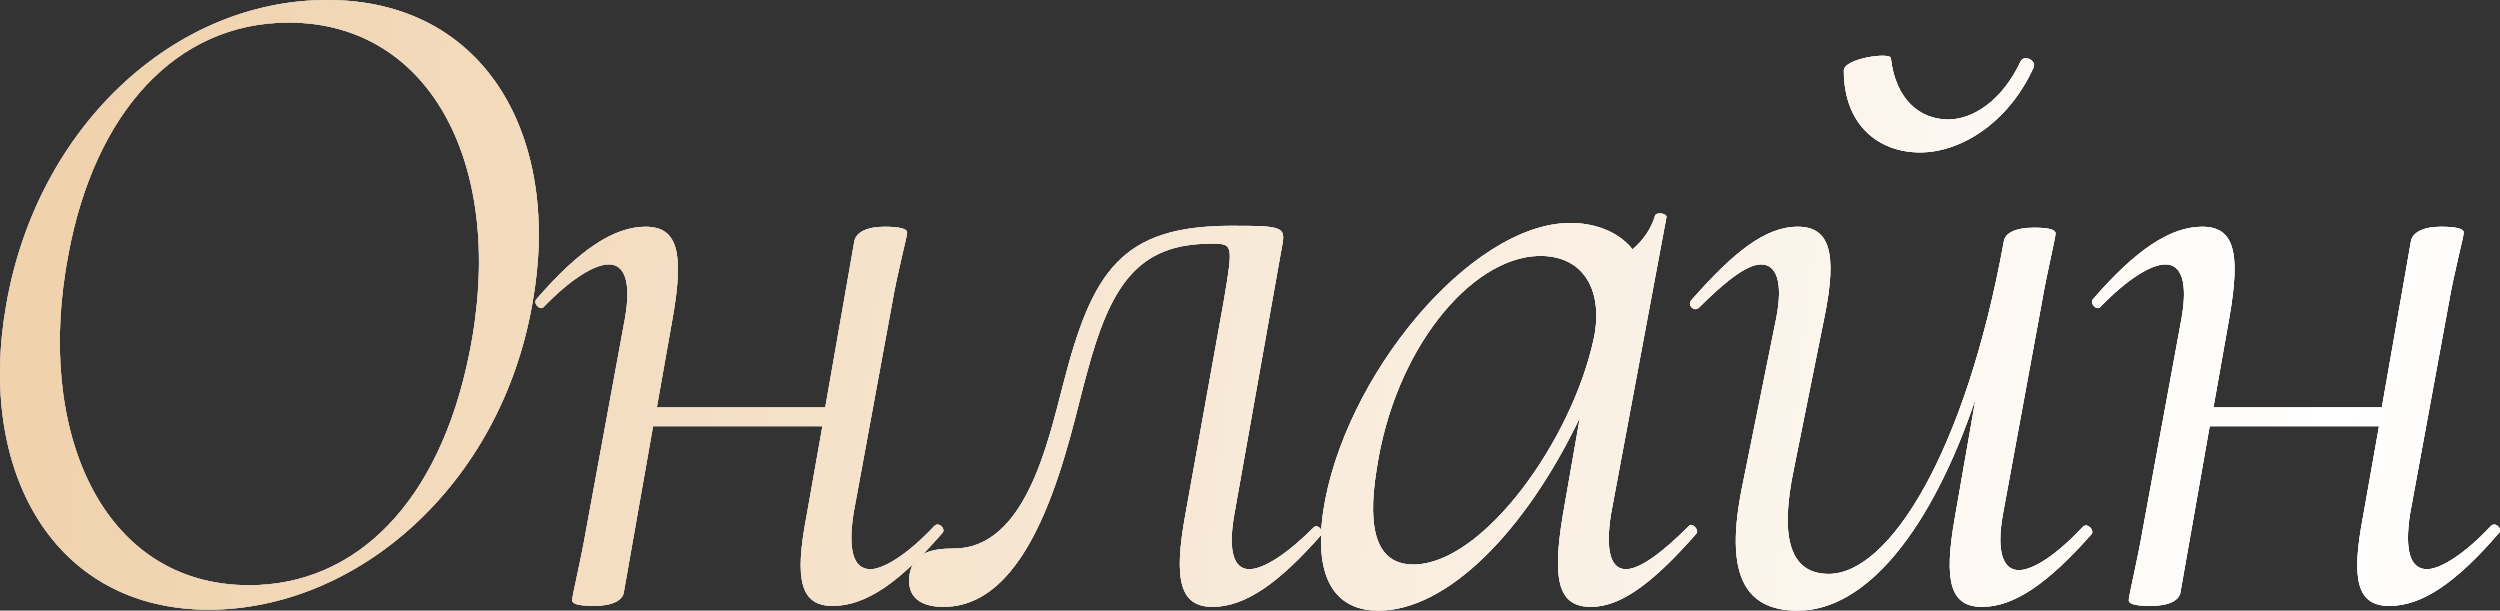 <?xml version="1.0" encoding="UTF-8"?> <svg xmlns="http://www.w3.org/2000/svg" viewBox="0 0 186.002 45.43" fill="none"><rect x="0" y="0" width="186.002" height="45.43" fill="#333333" stroke="none"/><path d="M185.332 39.13C185.682 38.78 186.242 39.41 185.892 39.69C182.742 43.33 180.222 45.08 177.772 45.08C175.392 45.08 174.902 43.19 175.812 38.43L177.002 31.71H164.402L162.232 44.03C162.162 44.66 161.392 45.08 159.992 45.08C158.662 45.08 158.382 44.87 158.382 44.66C158.382 44.31 159.012 41.79 159.432 39.34L162.302 23.73C162.792 21 162.302 19.67 161.112 19.67C160.062 19.67 158.312 20.72 156.282 22.82C156.002 23.17 155.442 22.54 155.722 22.26C158.872 18.62 161.462 16.87 163.842 16.87C166.222 16.87 166.712 18.76 165.872 23.59L164.682 30.31H177.212L179.382 17.92C179.522 17.29 180.292 16.87 181.622 16.87C182.952 16.87 183.302 17.08 183.302 17.29C183.302 17.64 182.602 20.16 182.182 22.61L179.312 38.22C178.892 40.95 179.312 42.35 180.572 42.35C181.552 42.35 183.372 41.23 185.332 39.13Z" fill="white"></path><path d="M185.332 39.13C185.682 38.78 186.242 39.41 185.892 39.69C182.742 43.33 180.222 45.08 177.772 45.08C175.392 45.08 174.902 43.19 175.812 38.43L177.002 31.71H164.402L162.232 44.03C162.162 44.66 161.392 45.08 159.992 45.08C158.662 45.08 158.382 44.87 158.382 44.66C158.382 44.31 159.012 41.79 159.432 39.34L162.302 23.73C162.792 21 162.302 19.67 161.112 19.67C160.062 19.67 158.312 20.72 156.282 22.82C156.002 23.17 155.442 22.54 155.722 22.26C158.872 18.62 161.462 16.87 163.842 16.87C166.222 16.87 166.712 18.76 165.872 23.59L164.682 30.31H177.212L179.382 17.92C179.522 17.29 180.292 16.87 181.622 16.87C182.952 16.87 183.302 17.08 183.302 17.29C183.302 17.64 182.602 20.16 182.182 22.61L179.312 38.22C178.892 40.95 179.312 42.35 180.572 42.35C181.552 42.35 183.372 41.23 185.332 39.13Z" fill="url(#paint0_linear_30_14)"></path><path d="M185.332 39.13C185.682 38.78 186.242 39.41 185.892 39.69C182.742 43.33 180.222 45.08 177.772 45.08C175.392 45.08 174.902 43.19 175.812 38.43L177.002 31.71H164.402L162.232 44.03C162.162 44.66 161.392 45.08 159.992 45.08C158.662 45.08 158.382 44.87 158.382 44.66C158.382 44.31 159.012 41.79 159.432 39.34L162.302 23.73C162.792 21 162.302 19.67 161.112 19.67C160.062 19.67 158.312 20.72 156.282 22.82C156.002 23.17 155.442 22.54 155.722 22.26C158.872 18.62 161.462 16.87 163.842 16.87C166.222 16.87 166.712 18.76 165.872 23.59L164.682 30.31H177.212L179.382 17.92C179.522 17.29 180.292 16.87 181.622 16.87C182.952 16.87 183.302 17.08 183.302 17.29C183.302 17.64 182.602 20.16 182.182 22.61L179.312 38.22C178.892 40.95 179.312 42.35 180.572 42.35C181.552 42.35 183.372 41.23 185.332 39.13Z" fill="url(#paint1_linear_30_14)"></path><path d="M142.853 11.34C139.772 11.34 137.182 9.31 137.182 5.25C137.182 4.34 140.682 3.85 140.682 4.34C141.032 7.35 142.783 8.89 144.953 8.89C146.843 8.89 149.013 7.42 150.343 4.55C150.623 4.06 151.463 4.48 151.323 4.97C149.433 9.17 145.863 11.34 142.853 11.34ZM154.963 39.2C155.313 38.85 155.873 39.48 155.593 39.76C152.373 43.4 149.853 45.15 147.473 45.15C145.093 45.15 144.603 43.26 145.443 38.5L146.983 29.68C143.693 39.41 138.862 45.43 133.752 45.43C129.762 45.43 128.292 42.7 129.622 36.19L132.142 23.73C132.702 20.93 132.142 19.67 131.022 19.67C129.972 19.67 128.362 20.93 126.402 22.89C126.052 23.24 125.492 22.68 125.842 22.33C128.922 18.83 131.302 16.87 133.752 16.87C136.062 16.87 136.762 18.69 135.712 23.73L133.472 34.86C132.352 40.18 133.262 42.7 136.062 42.7C140.542 42.7 146.213 33.74 149.083 17.99C149.153 17.36 149.923 16.94 151.323 16.94C152.653 16.94 152.933 17.15 152.933 17.36C152.933 17.71 152.303 20.23 151.883 22.68L149.013 38.29C148.523 41.02 149.013 42.42 150.203 42.42C151.253 42.42 153.003 41.3 154.963 39.2Z" fill="white"></path><path d="M142.853 11.34C139.772 11.34 137.182 9.31 137.182 5.25C137.182 4.34 140.682 3.85 140.682 4.34C141.032 7.35 142.783 8.89 144.953 8.89C146.843 8.89 149.013 7.42 150.343 4.55C150.623 4.06 151.463 4.48 151.323 4.97C149.433 9.17 145.863 11.34 142.853 11.34ZM154.963 39.2C155.313 38.85 155.873 39.48 155.593 39.76C152.373 43.4 149.853 45.15 147.473 45.15C145.093 45.15 144.603 43.26 145.443 38.5L146.983 29.68C143.693 39.41 138.862 45.43 133.752 45.43C129.762 45.43 128.292 42.7 129.622 36.19L132.142 23.73C132.702 20.93 132.142 19.67 131.022 19.67C129.972 19.67 128.362 20.93 126.402 22.89C126.052 23.24 125.492 22.68 125.842 22.33C128.922 18.83 131.302 16.87 133.752 16.87C136.062 16.87 136.762 18.69 135.712 23.73L133.472 34.86C132.352 40.18 133.262 42.7 136.062 42.7C140.542 42.7 146.213 33.74 149.083 17.99C149.153 17.36 149.923 16.94 151.323 16.94C152.653 16.94 152.933 17.15 152.933 17.36C152.933 17.71 152.303 20.23 151.883 22.68L149.013 38.29C148.523 41.02 149.013 42.42 150.203 42.42C151.253 42.42 153.003 41.3 154.963 39.2Z" fill="url(#paint2_linear_30_14)"></path><path d="M142.853 11.34C139.772 11.34 137.182 9.31 137.182 5.25C137.182 4.34 140.682 3.85 140.682 4.34C141.032 7.35 142.783 8.89 144.953 8.89C146.843 8.89 149.013 7.42 150.343 4.55C150.623 4.06 151.463 4.48 151.323 4.97C149.433 9.17 145.863 11.34 142.853 11.34ZM154.963 39.2C155.313 38.85 155.873 39.48 155.593 39.76C152.373 43.4 149.853 45.15 147.473 45.15C145.093 45.15 144.603 43.26 145.443 38.5L146.983 29.68C143.693 39.41 138.862 45.43 133.752 45.43C129.762 45.43 128.292 42.7 129.622 36.19L132.142 23.73C132.702 20.93 132.142 19.67 131.022 19.67C129.972 19.67 128.362 20.93 126.402 22.89C126.052 23.24 125.492 22.68 125.842 22.33C128.922 18.83 131.302 16.87 133.752 16.87C136.062 16.87 136.762 18.69 135.712 23.73L133.472 34.86C132.352 40.18 133.262 42.7 136.062 42.7C140.542 42.7 146.213 33.74 149.083 17.99C149.153 17.36 149.923 16.94 151.323 16.94C152.653 16.94 152.933 17.15 152.933 17.36C152.933 17.71 152.303 20.23 151.883 22.68L149.013 38.29C148.523 41.02 149.013 42.42 150.203 42.42C151.253 42.42 153.003 41.3 154.963 39.2Z" fill="url(#paint3_linear_30_14)"></path><path d="M125.662 39.13C125.872 38.85 126.432 39.41 126.222 39.69C123.142 43.19 120.692 45.15 118.382 45.15C116.002 45.15 115.442 43.33 116.282 38.29L117.542 31.08C113.412 39.69 107.602 45.43 102.562 45.43C99.552 45.43 97.732 43.33 98.432 38.15C99.902 28.07 109.422 16.59 116.842 16.59C118.522 16.59 120.342 17.15 121.462 18.55C122.232 17.92 122.862 17.01 123.142 16.03C123.282 15.75 124.052 15.89 123.982 16.17L119.852 38.29C119.432 41.02 119.852 42.35 120.972 42.35C122.022 42.35 123.702 41.09 125.662 39.13ZM105.152 42C110.332 42 116.982 32.76 118.592 25.13C119.292 21.7 117.892 18.97 114.462 19.04C109.422 19.18 103.752 25.97 102.422 34.93C101.652 39.69 102.562 42 105.152 42Z" fill="white"></path><path d="M125.662 39.13C125.872 38.85 126.432 39.41 126.222 39.69C123.142 43.19 120.692 45.15 118.382 45.15C116.002 45.15 115.442 43.33 116.282 38.29L117.542 31.08C113.412 39.69 107.602 45.43 102.562 45.43C99.552 45.43 97.732 43.33 98.432 38.15C99.902 28.07 109.422 16.59 116.842 16.59C118.522 16.59 120.342 17.15 121.462 18.55C122.232 17.92 122.862 17.01 123.142 16.03C123.282 15.75 124.052 15.89 123.982 16.17L119.852 38.29C119.432 41.02 119.852 42.35 120.972 42.35C122.022 42.35 123.702 41.09 125.662 39.13ZM105.152 42C110.332 42 116.982 32.76 118.592 25.13C119.292 21.7 117.892 18.97 114.462 19.04C109.422 19.18 103.752 25.97 102.422 34.93C101.652 39.69 102.562 42 105.152 42Z" fill="url(#paint4_linear_30_14)"></path><path d="M125.662 39.13C125.872 38.85 126.432 39.41 126.222 39.69C123.142 43.19 120.692 45.15 118.382 45.15C116.002 45.15 115.442 43.33 116.282 38.29L117.542 31.08C113.412 39.69 107.602 45.43 102.562 45.43C99.552 45.43 97.732 43.33 98.432 38.15C99.902 28.07 109.422 16.59 116.842 16.59C118.522 16.59 120.342 17.15 121.462 18.55C122.232 17.92 122.862 17.01 123.142 16.03C123.282 15.75 124.052 15.89 123.982 16.17L119.852 38.29C119.432 41.02 119.852 42.35 120.972 42.35C122.022 42.35 123.702 41.09 125.662 39.13ZM105.152 42C110.332 42 116.982 32.76 118.592 25.13C119.292 21.7 117.892 18.97 114.462 19.04C109.422 19.18 103.752 25.97 102.422 34.93C101.652 39.69 102.562 42 105.152 42Z" fill="url(#paint5_linear_30_14)"></path><path d="M70.2 45.15C68.52 45.15 67.4 44.45 67.68 42.7C67.96 41.16 69.22 40.81 70.97 40.81C76.29 40.81 77.97 32.9 79.09 28.63C81.26 20.16 83.43 16.8 91.62 16.8C95.68 16.8 95.68 16.87 95.33 18.62L91.83 38.29C91.34 41.09 91.83 42.35 92.95 42.35C94 42.35 95.75 41.23 97.71 39.27C97.99 38.92 98.55 39.48 98.27 39.83C95.19 43.33 92.67 45.15 90.22 45.15C87.84 45.15 87.28 43.26 88.19 38.29L91.06 22.33C91.76 18.13 91.76 18.13 90.08 18.13C84.62 18.13 82.59 21.28 80.84 27.86C79.58 32.34 77.27 45.15 70.2 45.15Z" fill="white"></path><path d="M70.2 45.15C68.52 45.15 67.4 44.45 67.68 42.7C67.96 41.16 69.22 40.81 70.97 40.81C76.29 40.81 77.97 32.9 79.09 28.63C81.26 20.16 83.43 16.8 91.62 16.8C95.68 16.8 95.68 16.87 95.33 18.62L91.83 38.29C91.34 41.09 91.83 42.35 92.95 42.35C94 42.35 95.75 41.23 97.71 39.27C97.99 38.92 98.55 39.48 98.27 39.83C95.19 43.33 92.67 45.15 90.22 45.15C87.84 45.15 87.28 43.26 88.19 38.29L91.06 22.33C91.76 18.13 91.76 18.13 90.08 18.13C84.62 18.13 82.59 21.28 80.84 27.86C79.58 32.34 77.27 45.15 70.2 45.15Z" fill="url(#paint6_linear_30_14)"></path><path d="M70.2 45.15C68.52 45.15 67.4 44.45 67.68 42.7C67.96 41.16 69.22 40.81 70.97 40.81C76.29 40.81 77.97 32.9 79.09 28.63C81.26 20.16 83.43 16.8 91.62 16.8C95.68 16.8 95.68 16.87 95.33 18.62L91.83 38.29C91.34 41.09 91.83 42.35 92.95 42.35C94 42.35 95.75 41.23 97.71 39.27C97.99 38.92 98.55 39.48 98.27 39.83C95.19 43.33 92.67 45.15 90.22 45.15C87.84 45.15 87.28 43.26 88.19 38.29L91.06 22.33C91.76 18.13 91.76 18.13 90.08 18.13C84.62 18.13 82.59 21.28 80.84 27.86C79.58 32.34 77.27 45.15 70.2 45.15Z" fill="url(#paint7_linear_30_14)"></path><path d="M69.519 39.13C69.869 38.78 70.429 39.41 70.079 39.69C66.929 43.33 64.409 45.08 61.959 45.08C59.579 45.08 59.089 43.19 59.999 38.43L61.189 31.71H48.589L46.419 44.03C46.349 44.66 45.579 45.08 44.179 45.08C42.849 45.08 42.569 44.87 42.569 44.66C42.569 44.31 43.199 41.79 43.619 39.34L46.489 23.73C46.979 21 46.489 19.67 45.299 19.67C44.249 19.67 42.499 20.72 40.469 22.82C40.189 23.17 39.629 22.54 39.909 22.26C43.059 18.62 45.649 16.87 48.029 16.87C50.409 16.87 50.899 18.76 50.059 23.59L48.869 30.31H61.399L63.569 17.92C63.709 17.29 64.479 16.87 65.809 16.87C67.139 16.87 67.489 17.08 67.489 17.29C67.489 17.64 66.789 20.16 66.369 22.61L63.499 38.22C63.079 40.95 63.499 42.35 64.759 42.35C65.739 42.35 67.559 41.23 69.519 39.13Z" fill="white"></path><path d="M69.519 39.13C69.869 38.78 70.429 39.41 70.079 39.69C66.929 43.33 64.409 45.08 61.959 45.08C59.579 45.08 59.089 43.19 59.999 38.43L61.189 31.71H48.589L46.419 44.03C46.349 44.66 45.579 45.08 44.179 45.08C42.849 45.08 42.569 44.87 42.569 44.66C42.569 44.31 43.199 41.79 43.619 39.34L46.489 23.73C46.979 21 46.489 19.67 45.299 19.67C44.249 19.67 42.499 20.72 40.469 22.82C40.189 23.17 39.629 22.54 39.909 22.26C43.059 18.62 45.649 16.87 48.029 16.87C50.409 16.87 50.899 18.76 50.059 23.59L48.869 30.31H61.399L63.569 17.92C63.709 17.29 64.479 16.87 65.809 16.87C67.139 16.87 67.489 17.08 67.489 17.29C67.489 17.64 66.789 20.16 66.369 22.61L63.499 38.22C63.079 40.95 63.499 42.35 64.759 42.35C65.739 42.35 67.559 41.23 69.519 39.13Z" fill="url(#paint8_linear_30_14)"></path><path d="M69.519 39.13C69.869 38.78 70.429 39.41 70.079 39.69C66.929 43.33 64.409 45.08 61.959 45.08C59.579 45.08 59.089 43.19 59.999 38.43L61.189 31.71H48.589L46.419 44.03C46.349 44.66 45.579 45.08 44.179 45.08C42.849 45.08 42.569 44.87 42.569 44.66C42.569 44.31 43.199 41.79 43.619 39.34L46.489 23.73C46.979 21 46.489 19.67 45.299 19.67C44.249 19.67 42.499 20.72 40.469 22.82C40.189 23.17 39.629 22.54 39.909 22.26C43.059 18.62 45.649 16.87 48.029 16.87C50.409 16.87 50.899 18.76 50.059 23.59L48.869 30.31H61.399L63.569 17.92C63.709 17.29 64.479 16.87 65.809 16.87C67.139 16.87 67.489 17.08 67.489 17.29C67.489 17.64 66.789 20.16 66.369 22.61L63.499 38.22C63.079 40.95 63.499 42.35 64.759 42.35C65.739 42.35 67.559 41.23 69.519 39.13Z" fill="url(#paint9_linear_30_14)"></path><path d="M15.524 45.36C4.044 45.36 -1.766 35.14 0.474 22.61C2.784 9.45 12.934 0 24.344 0C36.244 0 41.844 10.36 39.604 22.61C37.224 36.19 26.514 45.36 15.524 45.36ZM18.534 43.54C26.444 43.54 32.674 37.45 34.914 26.32C37.714 12.6 32.184 1.68 21.474 1.68C13.074 1.68 7.054 8.4 5.094 18.9C2.574 31.99 7.544 43.54 18.534 43.54Z" fill="white"></path><path d="M15.524 45.36C4.044 45.36 -1.766 35.14 0.474 22.61C2.784 9.45 12.934 0 24.344 0C36.244 0 41.844 10.36 39.604 22.61C37.224 36.19 26.514 45.36 15.524 45.36ZM18.534 43.54C26.444 43.54 32.674 37.45 34.914 26.32C37.714 12.6 32.184 1.68 21.474 1.68C13.074 1.68 7.054 8.4 5.094 18.9C2.574 31.99 7.544 43.54 18.534 43.54Z" fill="url(#paint10_linear_30_14)"></path><path d="M15.524 45.36C4.044 45.36 -1.766 35.14 0.474 22.61C2.784 9.45 12.934 0 24.344 0C36.244 0 41.844 10.36 39.604 22.61C37.224 36.19 26.514 45.36 15.524 45.36ZM18.534 43.54C26.444 43.54 32.674 37.45 34.914 26.32C37.714 12.6 32.184 1.68 21.474 1.68C13.074 1.68 7.054 8.4 5.094 18.9C2.574 31.99 7.544 43.54 18.534 43.54Z" fill="url(#paint11_linear_30_14)"></path><defs><linearGradient id="paint0_linear_30_14" x1="-17.426" y1="25.365" x2="755.475" y2="110.079" gradientUnits="userSpaceOnUse"><stop stop-color="#B59A9A"></stop><stop offset="0.245" stop-color="white"></stop><stop offset="0.49" stop-color="#F1E2E1"></stop><stop offset="0.745" stop-color="white"></stop><stop offset="1" stop-color="#B59A9A"></stop></linearGradient><linearGradient id="paint1_linear_30_14" x1="-17.426" y1="25.365" x2="755.475" y2="110.079" gradientUnits="userSpaceOnUse"><stop stop-color="#EECDA3"></stop><stop offset="0.245" stop-color="white"></stop><stop offset="0.49" stop-color="#EECDA3"></stop><stop offset="0.745" stop-color="white"></stop><stop offset="1" stop-color="#EECDA3"></stop></linearGradient><linearGradient id="paint2_linear_30_14" x1="-17.428" y1="25.365" x2="755.473" y2="110.078" gradientUnits="userSpaceOnUse"><stop stop-color="#B59A9A"></stop><stop offset="0.245" stop-color="white"></stop><stop offset="0.49" stop-color="#F1E2E1"></stop><stop offset="0.745" stop-color="white"></stop><stop offset="1" stop-color="#B59A9A"></stop></linearGradient><linearGradient id="paint3_linear_30_14" x1="-17.428" y1="25.365" x2="755.473" y2="110.078" gradientUnits="userSpaceOnUse"><stop stop-color="#EECDA3"></stop><stop offset="0.245" stop-color="white"></stop><stop offset="0.49" stop-color="#EECDA3"></stop><stop offset="0.745" stop-color="white"></stop><stop offset="1" stop-color="#EECDA3"></stop></linearGradient><linearGradient id="paint4_linear_30_14" x1="-17.424" y1="25.363" x2="755.477" y2="110.076" gradientUnits="userSpaceOnUse"><stop stop-color="#B59A9A"></stop><stop offset="0.245" stop-color="white"></stop><stop offset="0.49" stop-color="#F1E2E1"></stop><stop offset="0.745" stop-color="white"></stop><stop offset="1" stop-color="#B59A9A"></stop></linearGradient><linearGradient id="paint5_linear_30_14" x1="-17.424" y1="25.363" x2="755.477" y2="110.076" gradientUnits="userSpaceOnUse"><stop stop-color="#EECDA3"></stop><stop offset="0.245" stop-color="white"></stop><stop offset="0.49" stop-color="#EECDA3"></stop><stop offset="0.745" stop-color="white"></stop><stop offset="1" stop-color="#EECDA3"></stop></linearGradient><linearGradient id="paint6_linear_30_14" x1="-17.428" y1="25.364" x2="755.473" y2="110.077" gradientUnits="userSpaceOnUse"><stop stop-color="#B59A9A"></stop><stop offset="0.245" stop-color="white"></stop><stop offset="0.49" stop-color="#F1E2E1"></stop><stop offset="0.745" stop-color="white"></stop><stop offset="1" stop-color="#B59A9A"></stop></linearGradient><linearGradient id="paint7_linear_30_14" x1="-17.428" y1="25.364" x2="755.473" y2="110.077" gradientUnits="userSpaceOnUse"><stop stop-color="#EECDA3"></stop><stop offset="0.245" stop-color="white"></stop><stop offset="0.49" stop-color="#EECDA3"></stop><stop offset="0.745" stop-color="white"></stop><stop offset="1" stop-color="#EECDA3"></stop></linearGradient><linearGradient id="paint8_linear_30_14" x1="-17.429" y1="25.365" x2="755.472" y2="110.079" gradientUnits="userSpaceOnUse"><stop stop-color="#B59A9A"></stop><stop offset="0.245" stop-color="white"></stop><stop offset="0.49" stop-color="#F1E2E1"></stop><stop offset="0.745" stop-color="white"></stop><stop offset="1" stop-color="#B59A9A"></stop></linearGradient><linearGradient id="paint9_linear_30_14" x1="-17.429" y1="25.365" x2="755.472" y2="110.079" gradientUnits="userSpaceOnUse"><stop stop-color="#EECDA3"></stop><stop offset="0.245" stop-color="white"></stop><stop offset="0.49" stop-color="#EECDA3"></stop><stop offset="0.745" stop-color="white"></stop><stop offset="1" stop-color="#EECDA3"></stop></linearGradient><linearGradient id="paint10_linear_30_14" x1="-17.424" y1="25.364" x2="755.478" y2="110.078" gradientUnits="userSpaceOnUse"><stop stop-color="#B59A9A"></stop><stop offset="0.245" stop-color="white"></stop><stop offset="0.49" stop-color="#F1E2E1"></stop><stop offset="0.745" stop-color="white"></stop><stop offset="1" stop-color="#B59A9A"></stop></linearGradient><linearGradient id="paint11_linear_30_14" x1="-17.424" y1="25.364" x2="755.478" y2="110.078" gradientUnits="userSpaceOnUse"><stop stop-color="#EECDA3"></stop><stop offset="0.245" stop-color="white"></stop><stop offset="0.49" stop-color="#EECDA3"></stop><stop offset="0.745" stop-color="white"></stop><stop offset="1" stop-color="#EECDA3"></stop></linearGradient></defs></svg> 